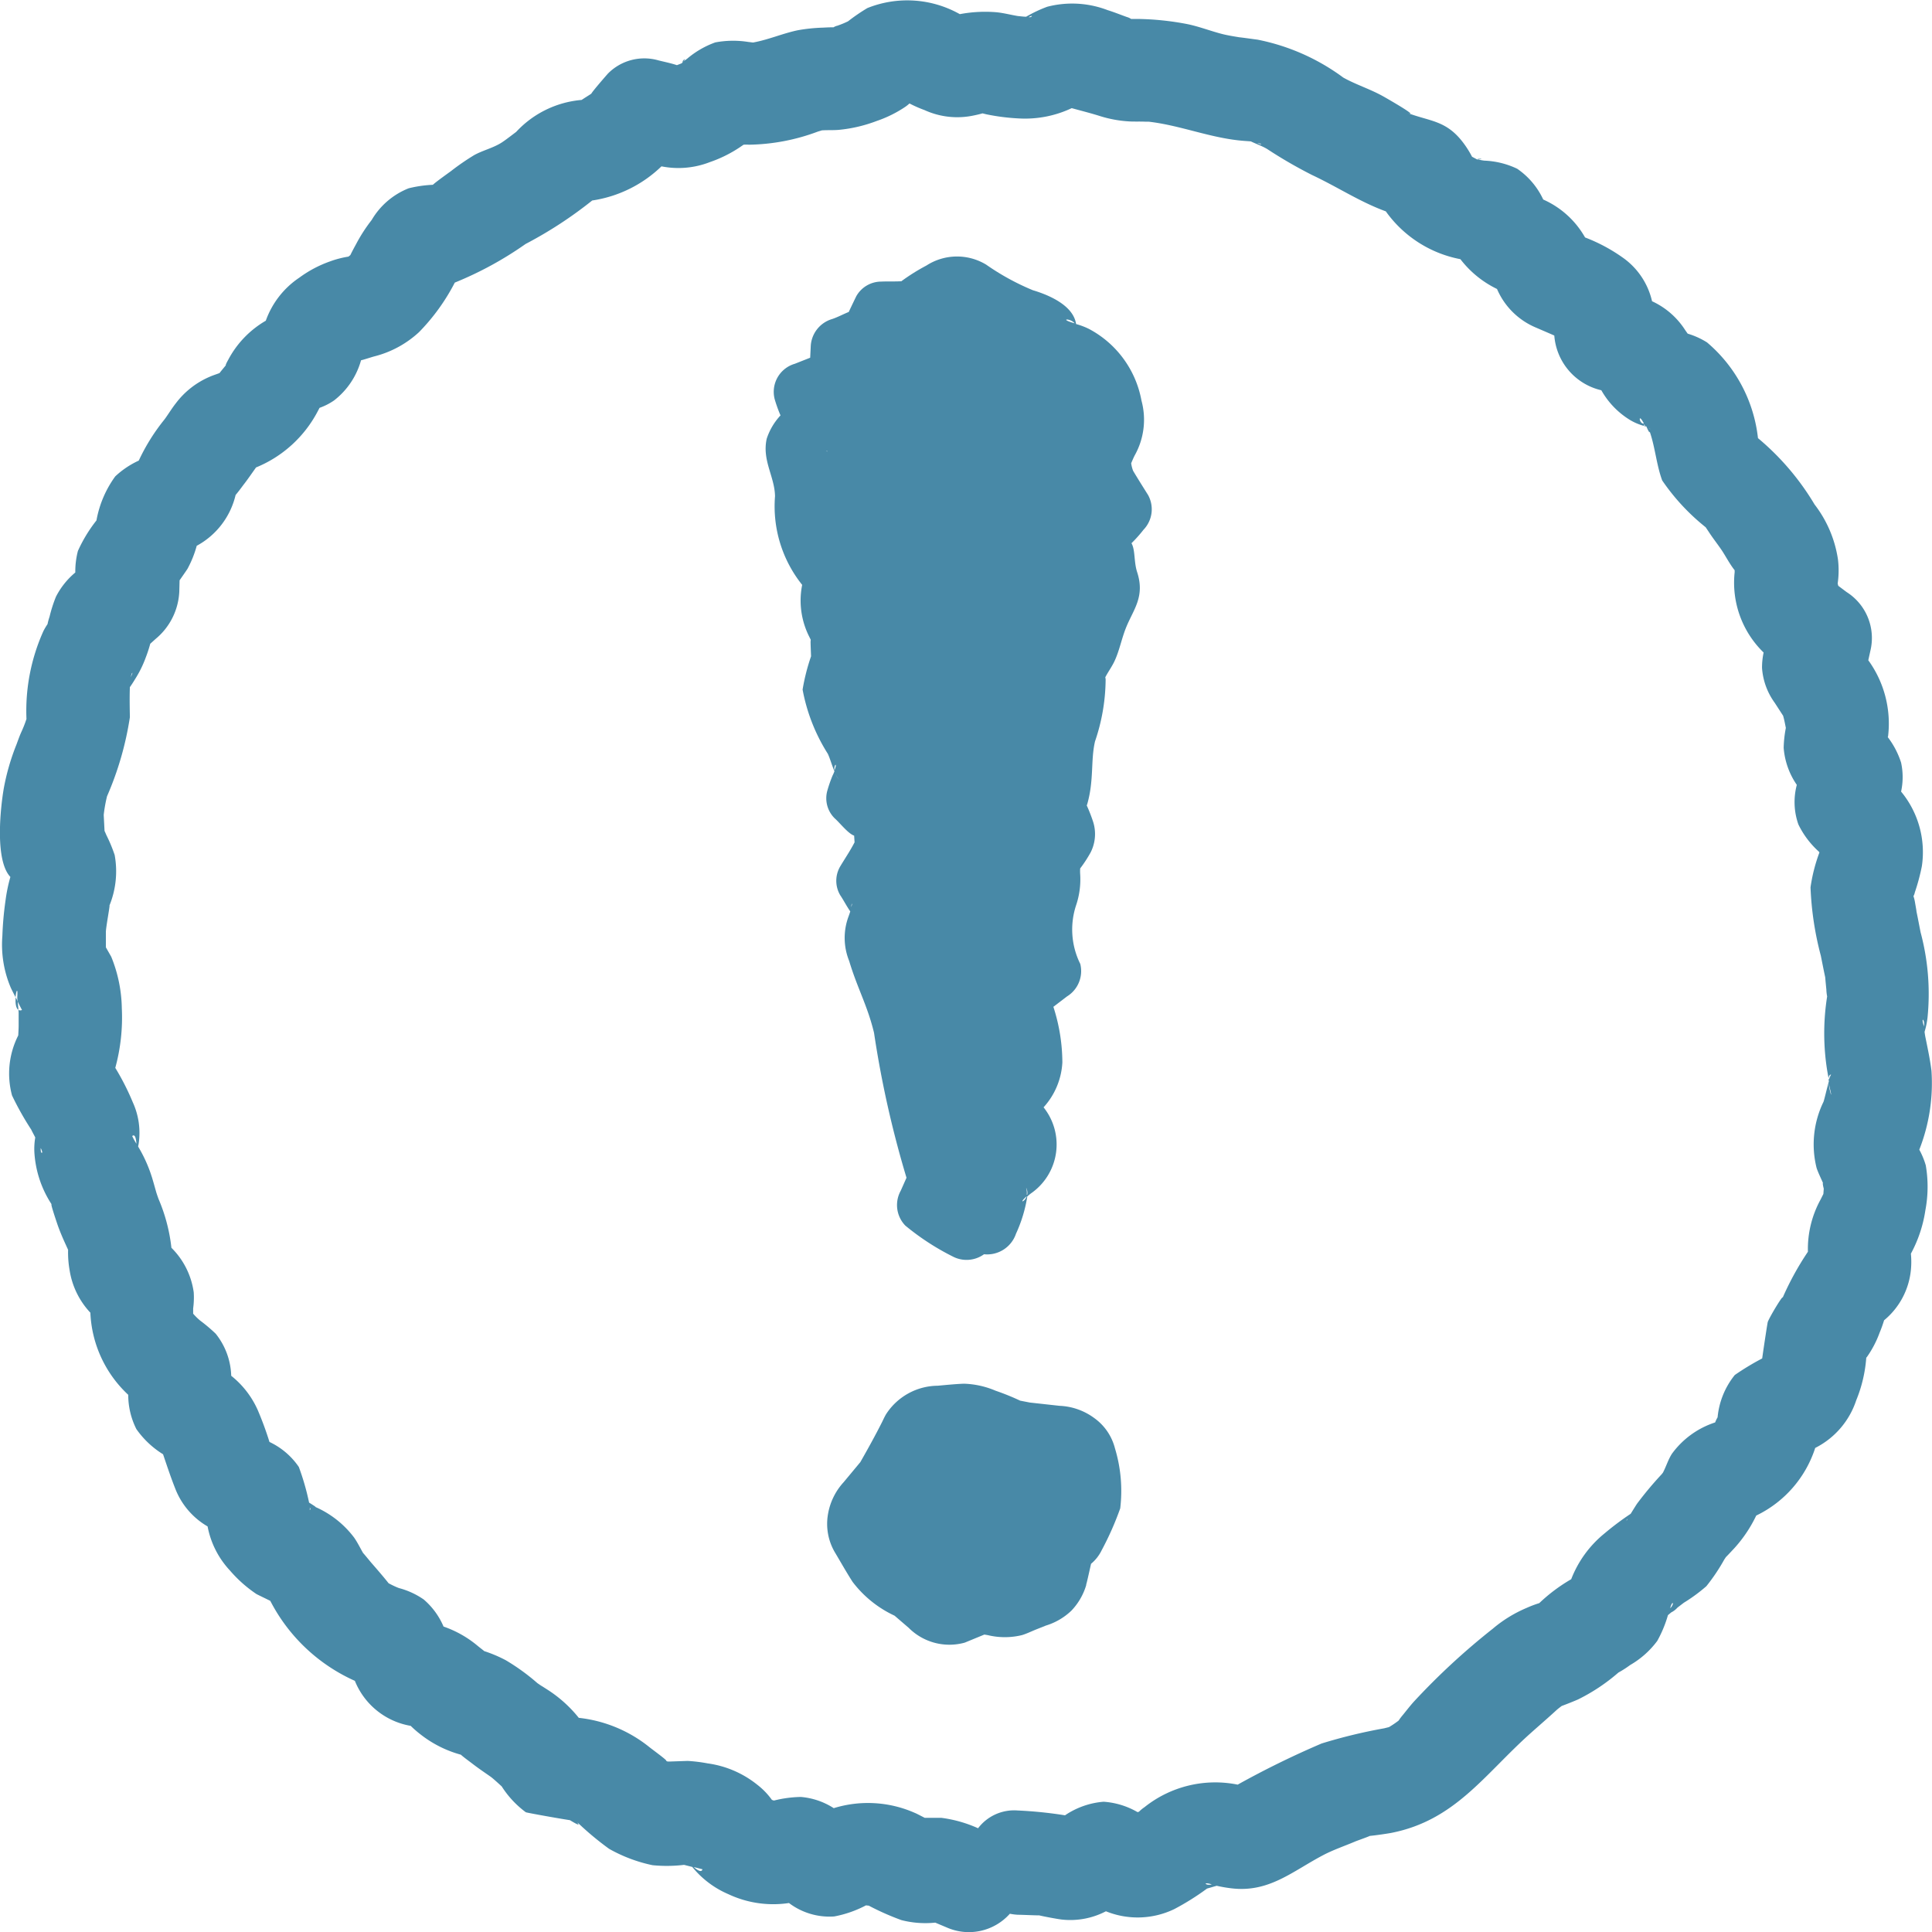 <svg id="icon_重要なお知らせ" xmlns="http://www.w3.org/2000/svg" width="40" height="40" viewBox="0 0 40 40">
  <g id="四角" transform="translate(-63.433 -341.977)">
    <rect id="長方形_3716" data-name="長方形 3716" width="40" height="40" transform="translate(63.433 341.977)" fill="none"/>
  </g>
  <g id="アイコン" transform="translate(-63.433 -341.977)">
    <g id="グループ_6929" data-name="グループ 6929">
      <path id="パス_22701" data-name="パス 22701" d="M86.092,371.339a1.3,1.3,0,0,0-.723-.256l-.615-.068-.2-.039a4.967,4.967,0,0,0-.509-.206,1.808,1.808,0,0,0-.657-.145c-.18.007-.361.026-.54.042a1.286,1.286,0,0,0-1.072.593c-.029.05-.052.1-.079.156-.143.283-.295.558-.452.833l-.345.415a1.3,1.3,0,0,0-.328.685,1.164,1.164,0,0,0,.142.76c.123.206.241.417.371.619a2.317,2.317,0,0,0,.869.7l.292.251a1.191,1.191,0,0,0,1.161.307l.406-.167.068.011a1.5,1.5,0,0,0,.712,0c.1-.031.191-.076.285-.114l.208-.083a1.32,1.32,0,0,0,.527-.307,1.3,1.3,0,0,0,.308-.528c0-.019.008-.039.013-.059.031-.128.059-.257.088-.385a.841.841,0,0,0,.22-.281,6.249,6.249,0,0,0,.384-.867,3.036,3.036,0,0,0-.109-1.243A1.106,1.106,0,0,0,86.092,371.339Z" fill="#4889a7"/>
      <path id="パス_22702" data-name="パス 22702" d="M86.893,351.725a.663.663,0,0,1-.04-.158c.025-.058.053-.126.077-.169a1.508,1.508,0,0,0,.136-1.127,2.107,2.107,0,0,0-1.089-1.485,1.487,1.487,0,0,0-.265-.1c-.058-.4-.6-.613-.894-.7a5.053,5.053,0,0,1-.969-.531,1.166,1.166,0,0,0-1.236.02,4.079,4.079,0,0,0-.52.326H82.07c-.13.006-.262,0-.392.006a.594.594,0,0,0-.515.3c-.025.05-.1.206-.158.329-.093.036-.241.114-.349.148a.618.618,0,0,0-.438.575l-.011.224-.319.126a.605.605,0,0,0-.416.733,2.917,2.917,0,0,0,.108.306l.013.029a1.3,1.3,0,0,0-.286.483c-.1.45.165.782.172,1.191a2.6,2.6,0,0,0,.562,1.835,1.657,1.657,0,0,0,.153,1.086c.009.021.014.027.021.042s0,.026,0,.051c0,.065.01.3.01.3a4.231,4.231,0,0,0-.175.689,3.756,3.756,0,0,0,.523,1.331c.046.1.085.24.136.362-.011.026-.02.051-.038.086a2.774,2.774,0,0,0-.108.31.582.582,0,0,0,.154.579c.1.087.276.315.4.356h0l.009.139-.009.016c-.086.165-.192.321-.287.48a.586.586,0,0,0,0,.6c.063.092.131.225.207.334-.011.033-.021.065-.039.113a1.27,1.27,0,0,0,.016.912c.169.565.379.923.515,1.489a21.327,21.327,0,0,0,.672,3l-.119.268a.612.612,0,0,0,.094.722,5.15,5.15,0,0,0,.976.637.617.617,0,0,0,.654-.043.631.631,0,0,0,.662-.425,2.92,2.92,0,0,0,.234-.772c.022-.019.041-.036.073-.061a1.231,1.231,0,0,0,.264-1.784,1.5,1.5,0,0,0,.389-.927,3.771,3.771,0,0,0-.186-1.154l.282-.215a.616.616,0,0,0,.275-.673,1.6,1.6,0,0,1-.085-1.219,1.673,1.673,0,0,0,.083-.638.88.88,0,0,1,0-.12,2.667,2.667,0,0,0,.218-.335.838.838,0,0,0,.055-.615,3.274,3.274,0,0,0-.136-.352l0-.006a.168.168,0,0,0,.01-.027c.141-.494.068-.9.16-1.295a4.036,4.036,0,0,0,.22-1.276c0-.024-.005-.036-.007-.052.057-.11.132-.212.186-.324.108-.228.149-.468.242-.7.15-.377.4-.64.23-1.157-.068-.211-.036-.458-.116-.594a2.808,2.808,0,0,0,.249-.279.611.611,0,0,0,.093-.722C87.092,352.05,86.976,351.865,86.893,351.725Zm-6.346-.411.009-.008,0,.024Zm5.137-2.643c-.34-.092-.1-.117,0,0Zm-4.975,9.258c-.015-.128.072-.183,0,0Zm.021.071a.408.408,0,0,0,.081.119A.336.336,0,0,1,80.73,358Zm.329,2.756c0-.077.029-.105,0,0Zm3.632,5.987c-.047.126-.177.155,0,0Zm0-.03a.384.384,0,0,0-.014-.147A.222.222,0,0,1,84.7,366.713Z" fill="#4889a7"/>
      <path id="パス_22703" data-name="パス 22703" d="M94.038,345.277c.18-.012-.062-.021,0,0Z" fill="#4889a7"/>
      <path id="パス_22704" data-name="パス 22704" d="M63.757,362.623c-.009.1,0,.229.058.263-.006-.059-.011-.119-.016-.178Z" fill="#4889a7"/>
      <path id="パス_22705" data-name="パス 22705" d="M77.583,343.249c.092-.125-.073.037,0,0Z" fill="#4889a7"/>
      <path id="パス_22706" data-name="パス 22706" d="M103.17,365.78a3.769,3.769,0,0,0,.252-1.633c-.028-.229-.078-.462-.124-.689-.008-.038-.014-.078-.019-.118a1.668,1.668,0,0,0,.061-.292,4.917,4.917,0,0,0-.143-1.768c-.027-.135-.052-.27-.079-.4l-.01-.051c.006.028.008.03-.025-.157a.781.781,0,0,0-.034-.141.27.27,0,0,0,.029-.08,4.219,4.219,0,0,0,.145-.54,1.968,1.968,0,0,0-.43-1.545,1.413,1.413,0,0,0,0-.6,1.743,1.743,0,0,0-.276-.528.094.094,0,0,0,.007-.02,2.234,2.234,0,0,0-.41-1.571l.044-.2a1.126,1.126,0,0,0-.493-1.212l-.172-.129-.013-.047a1.9,1.9,0,0,0,.006-.5,2.447,2.447,0,0,0-.484-1.137,5.359,5.359,0,0,0-1.172-1.374,3.034,3.034,0,0,0-1.055-1.982,1.612,1.612,0,0,0-.4-.181c-.023-.032-.048-.067-.064-.092a1.61,1.61,0,0,0-.674-.579,1.518,1.518,0,0,0-.575-.881,3.5,3.5,0,0,0-.812-.44,1.86,1.86,0,0,0-.866-.785,1.576,1.576,0,0,0-.539-.637,1.724,1.724,0,0,0-.677-.168.761.761,0,0,1-.129-.025l-.024,0-.105-.056a2.031,2.031,0,0,0-.19-.3c-.358-.466-.692-.428-1.176-.618.324.127-.325-.249-.478-.335-.265-.148-.559-.239-.822-.386a4.427,4.427,0,0,0-1.775-.785c-.057-.007-.332-.046-.377-.049-.119-.02-.24-.039-.355-.068-.245-.063-.479-.156-.727-.206a5.817,5.817,0,0,0-1.036-.106c-.055,0-.1,0-.123,0a.3.3,0,0,0-.088-.04c-.132-.047-.261-.1-.4-.143a2.05,2.05,0,0,0-1.249-.069,2.749,2.749,0,0,0-.435.206h0c-.054,0-.117-.009-.172-.014-.146-.024-.291-.063-.438-.078a2.826,2.826,0,0,0-.764.039,2.219,2.219,0,0,0-1.914-.126,3.92,3.92,0,0,0-.4.274,1.951,1.951,0,0,1-.22.091.241.241,0,0,0-.08.033c-.033,0-.094,0-.213.007a3.567,3.567,0,0,0-.521.053c-.3.061-.593.189-.9.249l-.029.006c-.024,0-.053-.007-.1-.011a2,2,0,0,0-.686.009,1.884,1.884,0,0,0-.583.338.594.594,0,0,1-.08.053l-.031.041-.1.039c-.127-.042-.272-.071-.386-.1a1.059,1.059,0,0,0-1.044.276c-.058.066-.317.363-.343.415-.062.041-.144.091-.2.129a2.085,2.085,0,0,0-1.4.712c.254-.224-.166.123-.286.189-.17.1-.365.146-.536.24a4.938,4.938,0,0,0-.481.331c-.076.056-.312.223-.377.285a2.546,2.546,0,0,0-.5.072,1.549,1.549,0,0,0-.767.657,3.347,3.347,0,0,0-.323.5c-.012.022-.081.147-.118.226l-.04.032a2.028,2.028,0,0,0-.384.1,2.442,2.442,0,0,0-.632.335,1.8,1.8,0,0,0-.695.892,2.031,2.031,0,0,0-.781.815c-.04.071-.053.106-.047.109-.048.058-.1.12-.13.16-.068.026-.139.048-.2.075a1.731,1.731,0,0,0-.707.554c-.079.1-.146.211-.22.314l-.006.008-.029.037a4.117,4.117,0,0,0-.51.824,1.831,1.831,0,0,0-.487.327,2.211,2.211,0,0,0-.389.912,2.994,2.994,0,0,0-.384.632,1.693,1.693,0,0,0-.054.446,1.6,1.6,0,0,0-.4.5,2.864,2.864,0,0,0-.133.415,1.259,1.259,0,0,0-.042.154,1.447,1.447,0,0,0-.084.141,4.027,4.027,0,0,0-.352,1.824.3.3,0,0,0-.012.034,2.377,2.377,0,0,1-.094.234c-.038.083-.068.171-.1.257a4.738,4.738,0,0,0-.263.906c-.06.344-.2,1.484.136,1.838a3.308,3.308,0,0,0-.1.483,6.8,6.8,0,0,0-.066.739,2.278,2.278,0,0,0,.173,1.069c.008.018.051.106.1.2.011-.131.049-.22.036-.009a.6.6,0,0,0,.006.094c.047.094.09.179.092.178a.084.084,0,0,1-.076,0,.444.444,0,0,1,.006.051c0,.092,0,.182,0,.274,0,.063-.005.132-.008.2l-.005.012a1.742,1.742,0,0,0-.124,1.233,6.109,6.109,0,0,0,.4.711c0,.007.04.078.081.159a1.4,1.4,0,0,0-.018.312,2.2,2.2,0,0,0,.365,1.085c-.054-.089.075.293.111.4.052.151.117.3.182.441.012.029.028.059.04.09a2.075,2.075,0,0,0,.031.419,1.656,1.656,0,0,0,.43.881,2.463,2.463,0,0,0,.784,1.7,1.577,1.577,0,0,0,.168.709,1.885,1.885,0,0,0,.553.522c.081.24.161.481.254.715a1.553,1.553,0,0,0,.668.779,1.836,1.836,0,0,0,.463.913,2.718,2.718,0,0,0,.547.486c.014.009.163.08.288.142v0a3.64,3.64,0,0,0,1.751,1.656,1.523,1.523,0,0,0,1.156.932,2.256,2.256,0,0,0,.21.182,2.354,2.354,0,0,0,.828.415c.072.063.155.122.222.173.145.112.252.183.395.283.055.039.2.174.229.2a2,2,0,0,0,.5.536c.015.008.591.114.914.164l.014.009c.3.181.075-.008.161.057a6.27,6.27,0,0,0,.635.527,3.126,3.126,0,0,0,.9.339,3.006,3.006,0,0,0,.652-.007l.17.043.033.04a1.952,1.952,0,0,0,.712.523,2.183,2.183,0,0,0,1.257.184,1.389,1.389,0,0,0,.937.278,2.329,2.329,0,0,0,.658-.23.482.482,0,0,0,.056.006,5.461,5.461,0,0,0,.677.3,1.991,1.991,0,0,0,.7.052l.238.1a1.136,1.136,0,0,0,1.307-.284,1.191,1.191,0,0,0,.162.021c.09,0,.351.013.448.013.081.021.376.076.463.086a1.591,1.591,0,0,0,.916-.171,1.748,1.748,0,0,0,1.413-.044,5.253,5.253,0,0,0,.68-.426l.2-.058a2.814,2.814,0,0,0,.292.051c.784.1,1.267-.346,1.914-.686.211-.111.447-.19.667-.284.052-.021.236-.085.3-.114.1-.008.363-.047.438-.061,1.326-.259,1.933-1.212,2.886-2.063.18-.161.365-.32.542-.483.022-.02.062-.051.105-.083.115-.042.275-.107.338-.135a3.894,3.894,0,0,0,.835-.556,2.132,2.132,0,0,0,.243-.156,1.843,1.843,0,0,0,.562-.5,2.511,2.511,0,0,0,.221-.533l.068-.057a.43.43,0,0,0,.13-.1l.131-.1a3.446,3.446,0,0,0,.466-.342,3.915,3.915,0,0,0,.371-.552l.034-.051c.058-.058.163-.172.179-.189a2.793,2.793,0,0,0,.449-.671,2.355,2.355,0,0,0,1.221-1.4,1.7,1.7,0,0,0,.849-.986,2.867,2.867,0,0,0,.208-.882l.015-.017a2.157,2.157,0,0,0,.261-.5,2.675,2.675,0,0,0,.093-.258,1.543,1.543,0,0,0,.555-1.042,1.733,1.733,0,0,0,0-.337,2.73,2.73,0,0,0,.3-.9,2.613,2.613,0,0,0,.008-.929A1.612,1.612,0,0,0,103.17,365.78Zm.092-2.547,0-.02C103.195,362.991,103.3,363.113,103.262,363.233Zm-38.987,2.513a.264.264,0,0,1,.033.091C64.282,365.863,64.276,365.814,64.275,365.746Zm37.068-1.521a.5.5,0,0,0-.052.145C101.287,364.29,101.3,364.223,101.343,364.225Zm-3.868-13.464c.008.016.017.034.026.054C97.475,350.8,97.463,350.782,97.475,350.761Zm-.007-.015c-.1.017-.127-.25,0,0Zm.089.1c.084.02.05.017,0,0Zm-8.015-5.888c0,.012-.032,0-.079-.013A.346.346,0,0,1,89.542,344.953Zm-2.406-.45-.08-.008.063.006Zm-2.351-2.181a.113.113,0,0,1-.054.005C84.784,342.3,84.817,342.3,84.785,342.322ZM66.176,355.908s-.014.038-.033.088C66.151,355.947,66.161,355.911,66.176,355.908Zm-.005,9.589c.058-.048.078.052.087.16A1.413,1.413,0,0,1,66.171,365.5Zm3.668,7.745c.009,0,.01-.025.008-.054C69.861,373.213,69.865,373.234,69.839,373.242Zm4.749,3.609c.082.058.082.062,0,0Zm3.091,3.668c-.038-.041-.048-.055,0,0Zm.116.113c.1.025.182.047.182.046C77.959,380.752,77.875,380.7,77.795,380.632Zm10.726.359c-.124.036-.205-.063,0,0Zm8.591-7.532c-.006-.006,0-.02.02-.038A.3.3,0,0,0,97.112,373.459Zm.9,1.815c.053-.192.094-.089,0,0Zm2.291-6.334c.16-.346-.221.275-.27.406-.007.019-.076.473-.116.756a5.43,5.43,0,0,0-.567.343,1.635,1.635,0,0,0-.356.876v0a.688.688,0,0,0-.051.106,1.792,1.792,0,0,0-.894.648c-.078.12-.12.265-.187.392l-.027.034a7.285,7.285,0,0,0-.51.61c-.013.019-.076.119-.13.207a6.07,6.07,0,0,0-.546.41,2.277,2.277,0,0,0-.686.945,3.487,3.487,0,0,0-.661.495,2.289,2.289,0,0,0-.264.1,2.717,2.717,0,0,0-.7.431,14.319,14.319,0,0,0-1.642,1.519c-.075.085-.146.176-.217.264a1.1,1.1,0,0,0-.089.118,1.966,1.966,0,0,1-.2.135l-.1.025a10.839,10.839,0,0,0-1.294.314,18.528,18.528,0,0,0-1.738.852,2.348,2.348,0,0,0-1.93.467.773.773,0,0,0-.112.092l-.022.009-.011,0a1.626,1.626,0,0,0-.7-.214,1.657,1.657,0,0,0-.8.281,8.712,8.712,0,0,0-.981-.1.937.937,0,0,0-.819.368,2.7,2.7,0,0,0-.762-.216l-.328,0h-.015c-.09-.046-.175-.091-.2-.1a2.4,2.4,0,0,0-1.683-.1,1.484,1.484,0,0,0-.681-.232,2.454,2.454,0,0,0-.551.073h-.014l-.035-.013a1.487,1.487,0,0,0-.3-.311,2.093,2.093,0,0,0-1.03-.444,3.19,3.19,0,0,0-.413-.051l-.355.012-.062,0-.033-.015c.06.013-.282-.232-.351-.289a2.815,2.815,0,0,0-1.454-.6,2.689,2.689,0,0,0-.59-.545c-.085-.057-.174-.11-.259-.168l-.013-.01a4.377,4.377,0,0,0-.648-.469,2.781,2.781,0,0,0-.446-.189c-.049-.04-.1-.078-.137-.109a2.228,2.228,0,0,0-.707-.4,1.519,1.519,0,0,0-.411-.561,1.621,1.621,0,0,0-.51-.235c-.062-.022-.144-.062-.216-.1-.11-.14-.277-.331-.337-.4-.034-.037-.151-.183-.193-.229-.061-.106-.115-.218-.185-.318a2.018,2.018,0,0,0-.793-.629l-.011-.006c.021.009.006-.005-.122-.085l-.005,0a5.145,5.145,0,0,0-.213-.741,1.517,1.517,0,0,0-.608-.518,6.839,6.839,0,0,0-.244-.663,1.885,1.885,0,0,0-.548-.707,1.46,1.46,0,0,0-.322-.872,3.437,3.437,0,0,0-.321-.271,1.234,1.234,0,0,1-.145-.143l0-.108a1.693,1.693,0,0,0,.012-.333,1.608,1.608,0,0,0-.462-.923,3.549,3.549,0,0,0-.26-.995c-.012-.028-.034-.092-.051-.145-.024-.082-.046-.164-.07-.245a2.934,2.934,0,0,0-.272-.649l-.035-.06c0-.022.006-.033.01-.062a1.524,1.524,0,0,0-.121-.855,5.205,5.205,0,0,0-.363-.714,3.953,3.953,0,0,0,.135-1.235,2.939,2.939,0,0,0-.217-1.061c-.009-.019-.061-.107-.113-.2l0-.323c.007-.137.1-.613.07-.532a1.881,1.881,0,0,0,.112-1.056,3.1,3.1,0,0,0-.172-.413c-.018-.043-.03-.07-.038-.086v-.006l-.017-.333c-.039.209-.04.212,0,.011a2.988,2.988,0,0,1,.069-.389,6.557,6.557,0,0,0,.473-1.636c0-.06-.01-.376,0-.624.028-.038.064-.093.112-.172a2.3,2.3,0,0,0,.217-.442,2.882,2.882,0,0,0,.093-.284l.111-.1a1.352,1.352,0,0,0,.49-.977l.006-.236c.073-.105.159-.228.166-.242a2.215,2.215,0,0,0,.189-.473,1.617,1.617,0,0,0,.805-1.052c.055-.065.108-.136.155-.2.094-.12.179-.246.268-.37a2.515,2.515,0,0,0,1.279-1.166l.036-.068a1.276,1.276,0,0,0,.3-.153,1.591,1.591,0,0,0,.559-.832c.066-.014.217-.066.281-.082a2.131,2.131,0,0,0,.919-.5,4.233,4.233,0,0,0,.741-1.026,7.341,7.341,0,0,0,1.466-.8,8.549,8.549,0,0,0,1.379-.9,2.614,2.614,0,0,0,1.434-.707,1.79,1.79,0,0,0,1-.087,2.69,2.69,0,0,0,.624-.309l.076-.052a.662.662,0,0,1,.109,0,4.226,4.226,0,0,0,1.43-.272l.083-.025c.118-.008.238,0,.356-.011a3,3,0,0,0,.78-.184,2.5,2.5,0,0,0,.594-.295.767.767,0,0,0,.083-.067,2.591,2.591,0,0,0,.311.137,1.63,1.63,0,0,0,1.023.111c.078-.016.133-.03.178-.043l.077.019a4.373,4.373,0,0,0,.694.087,2.263,2.263,0,0,0,1.076-.214c.19.053.381.1.575.161a2.485,2.485,0,0,0,.619.114c.108.006.217,0,.324.005.061,0,.076,0,.072,0,.679.077,1.313.354,2.008.4l.11.008c.111.054.231.094.338.158a9.507,9.507,0,0,0,.925.536c.548.258.991.557,1.532.755a2.46,2.46,0,0,0,1.544.99,2.118,2.118,0,0,0,.758.617,1.512,1.512,0,0,0,.808.8c.232.1.318.137.378.164a1.262,1.262,0,0,0,.974,1.133,1.693,1.693,0,0,0,.6.619,1.158,1.158,0,0,0,.279.118l.052.011.011.023c.043.1.065.119.058.08.115.329.14.691.26,1.016a4.44,4.44,0,0,0,.9.969l.067.1c.081.125.174.242.258.365s.174.3.275.425l0,.043a2.015,2.015,0,0,0,.6,1.661,1.487,1.487,0,0,0-.033.32,1.387,1.387,0,0,0,.263.721l.173.267c.025.081.045.195.057.253a2.415,2.415,0,0,0-.045.412,1.561,1.561,0,0,0,.272.767,1.388,1.388,0,0,0,.033.82,1.831,1.831,0,0,0,.428.566q0,.014.009.009h0a3.434,3.434,0,0,0-.186.727,6.483,6.483,0,0,0,.213,1.414c.017.083.067.34.091.447.006.08.022.234.024.258a.855.855,0,0,0,.016.139,4.865,4.865,0,0,0,0,1.528c.012.072.025.144.04.216-.046.162-.1.4-.116.439a2.01,2.01,0,0,0-.142,1.37c.034.1.087.206.132.309-.007,0-.005.039.016.118l-.008.11c-.033.065-.062.125-.068.134a2.128,2.128,0,0,0-.252,1.062A6.039,6.039,0,0,0,100.3,368.94Zm.993-4.533c0,.016.005.032.009.048C101.391,364.8,101.313,364.59,101.294,364.407Z" fill="#4889a7"/>
    </g>
  </g>
</svg>
